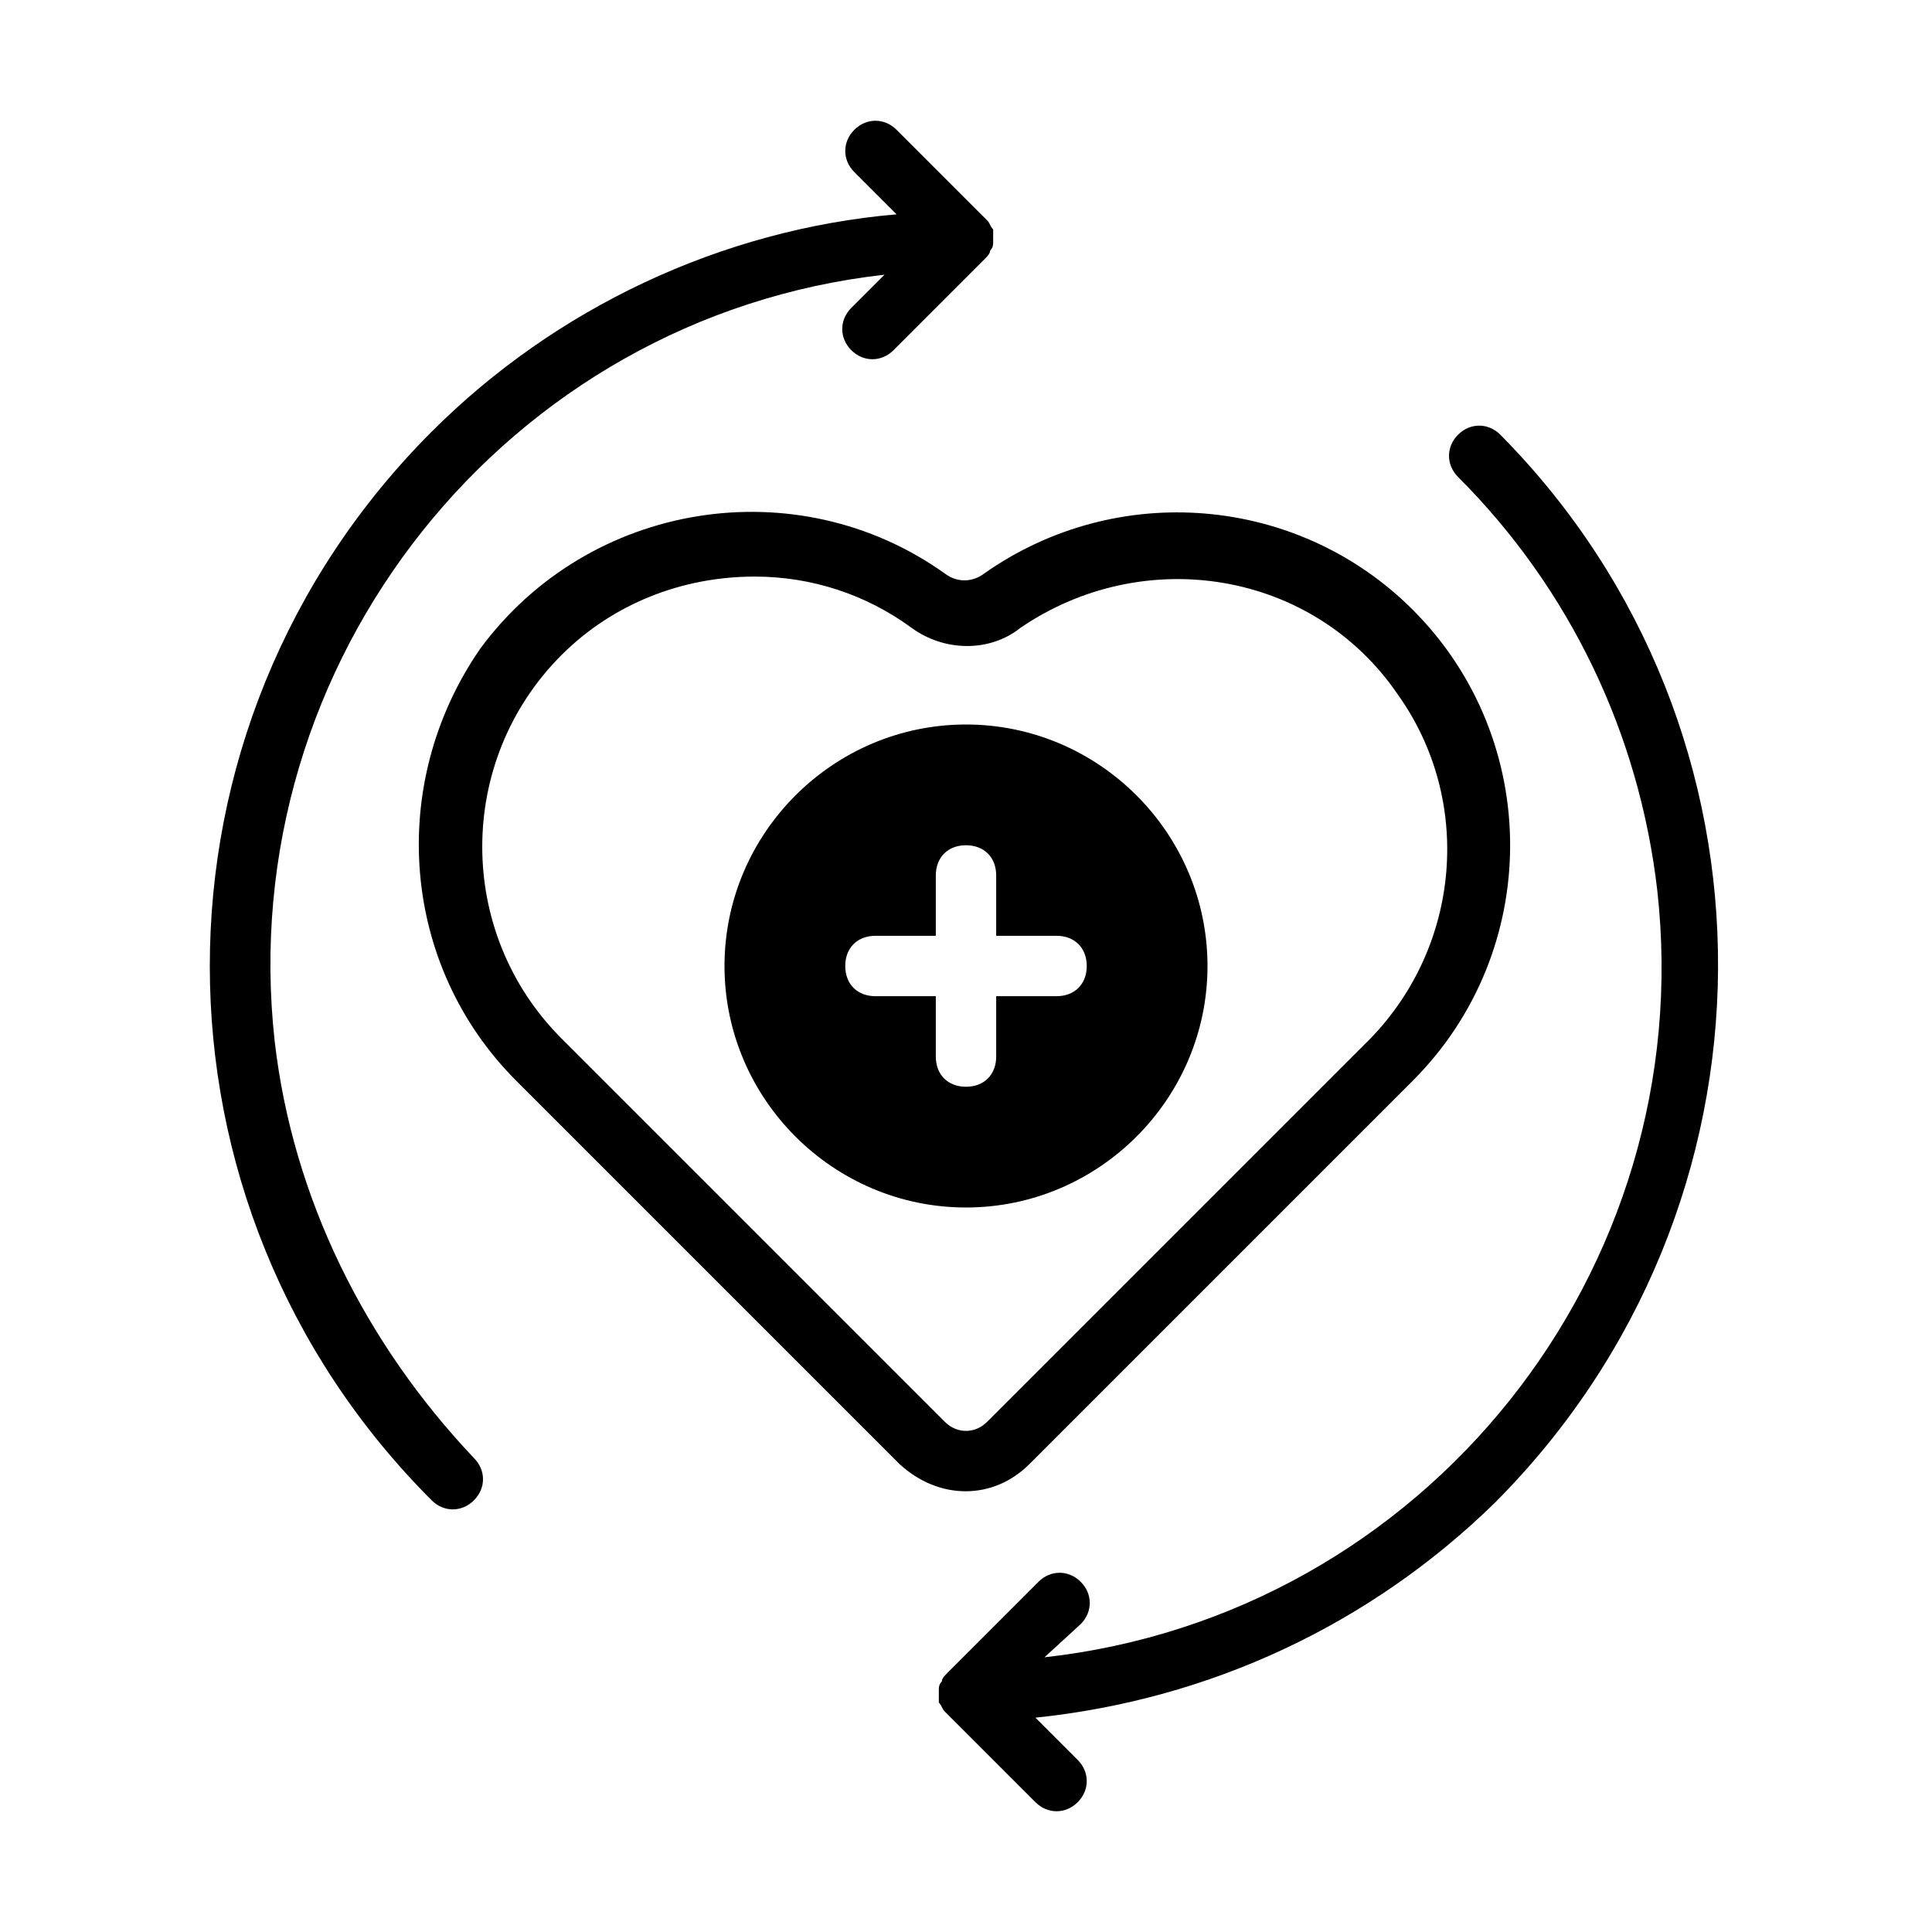 <svg id="Layer_1" enable-background="new 0 0 64 64" viewBox="0 0 64 64" xmlns="http://www.w3.org/2000/svg"><g id="Glyph"><path d="m34.1 48.5 12.7-12.7c4.3-4.3 4.3-11.3 0-15.6-3.8-3.8-9.8-4.3-14.2-1.2-.4.3-.9.3-1.3 0-4.9-3.5-11.8-2.4-15.4 2.5-3.1 4.5-2.6 10.5 1.2 14.3l12.7 12.7c1.3 1.2 3.1 1.2 4.3 0zm-15.5-14.1c-3.5-3.5-3.5-9.2 0-12.7 1.7-1.7 4-2.6 6.4-2.6 1.9 0 3.7.6 5.2 1.7 1.1.8 2.6.8 3.6 0 4.1-2.8 9.7-1.9 12.5 2.2 2.5 3.5 2.1 8.3-.9 11.4l-12.7 12.7c-.4.4-1 .4-1.4 0zm21.4-2.4c0-4.4-3.6-8-8-8s-8 3.6-8 8 3.6 8 8 8 8-3.6 8-8zm-8 4c-.6 0-1-.4-1-1v-2h-2c-.6 0-1-.4-1-1s.4-1 1-1h2v-2c0-.6.4-1 1-1s1 .4 1 1v2h2c.6 0 1 .4 1 1s-.4 1-1 1h-2v2c0 .6-.4 1-1 1zm-16.3 12.3c.4.4.4 1 0 1.4-.4.4-1 .4-1.4 0-9.8-9.8-9.8-25.6 0-35.4 4.1-4.1 9.6-6.7 15.4-7.2l-1.4-1.4c-.4-.4-.4-1 0-1.4s1-.4 1.4 0l3 3c.1.1.1.2.2.3v.1.2.1c0 .1 0 .2-.1.3 0 .1-.1.2-.2.3l-3 3c-.4.4-1 .4-1.4 0-.4-.4-.4-1 0-1.4l1.1-1.1c-12.5 1.4-21.6 12.8-20.2 25.4.6 5.2 3 10 6.6 13.8zm18.6 8.6 1.4 1.4c.4.4.4 1 0 1.4-.4.4-1 .4-1.4 0l-3-3c-.1-.1-.1-.2-.2-.3v-.1c0-.1 0-.2 0-.2v-.1c0-.1 0-.2.1-.3 0-.1.1-.2.2-.3l3-3c.4-.4 1-.4 1.4 0s.4 1 0 1.4l-1.2 1.1c12.6-1.4 21.7-12.8 20.3-25.4-.6-5.2-2.9-10-6.6-13.7-.4-.4-.4-1 0-1.4s1-.4 1.4 0c9.7 9.8 9.6 25.6-.2 35.4-4.1 4-9.4 6.5-15.2 7.1z"/></g></svg>